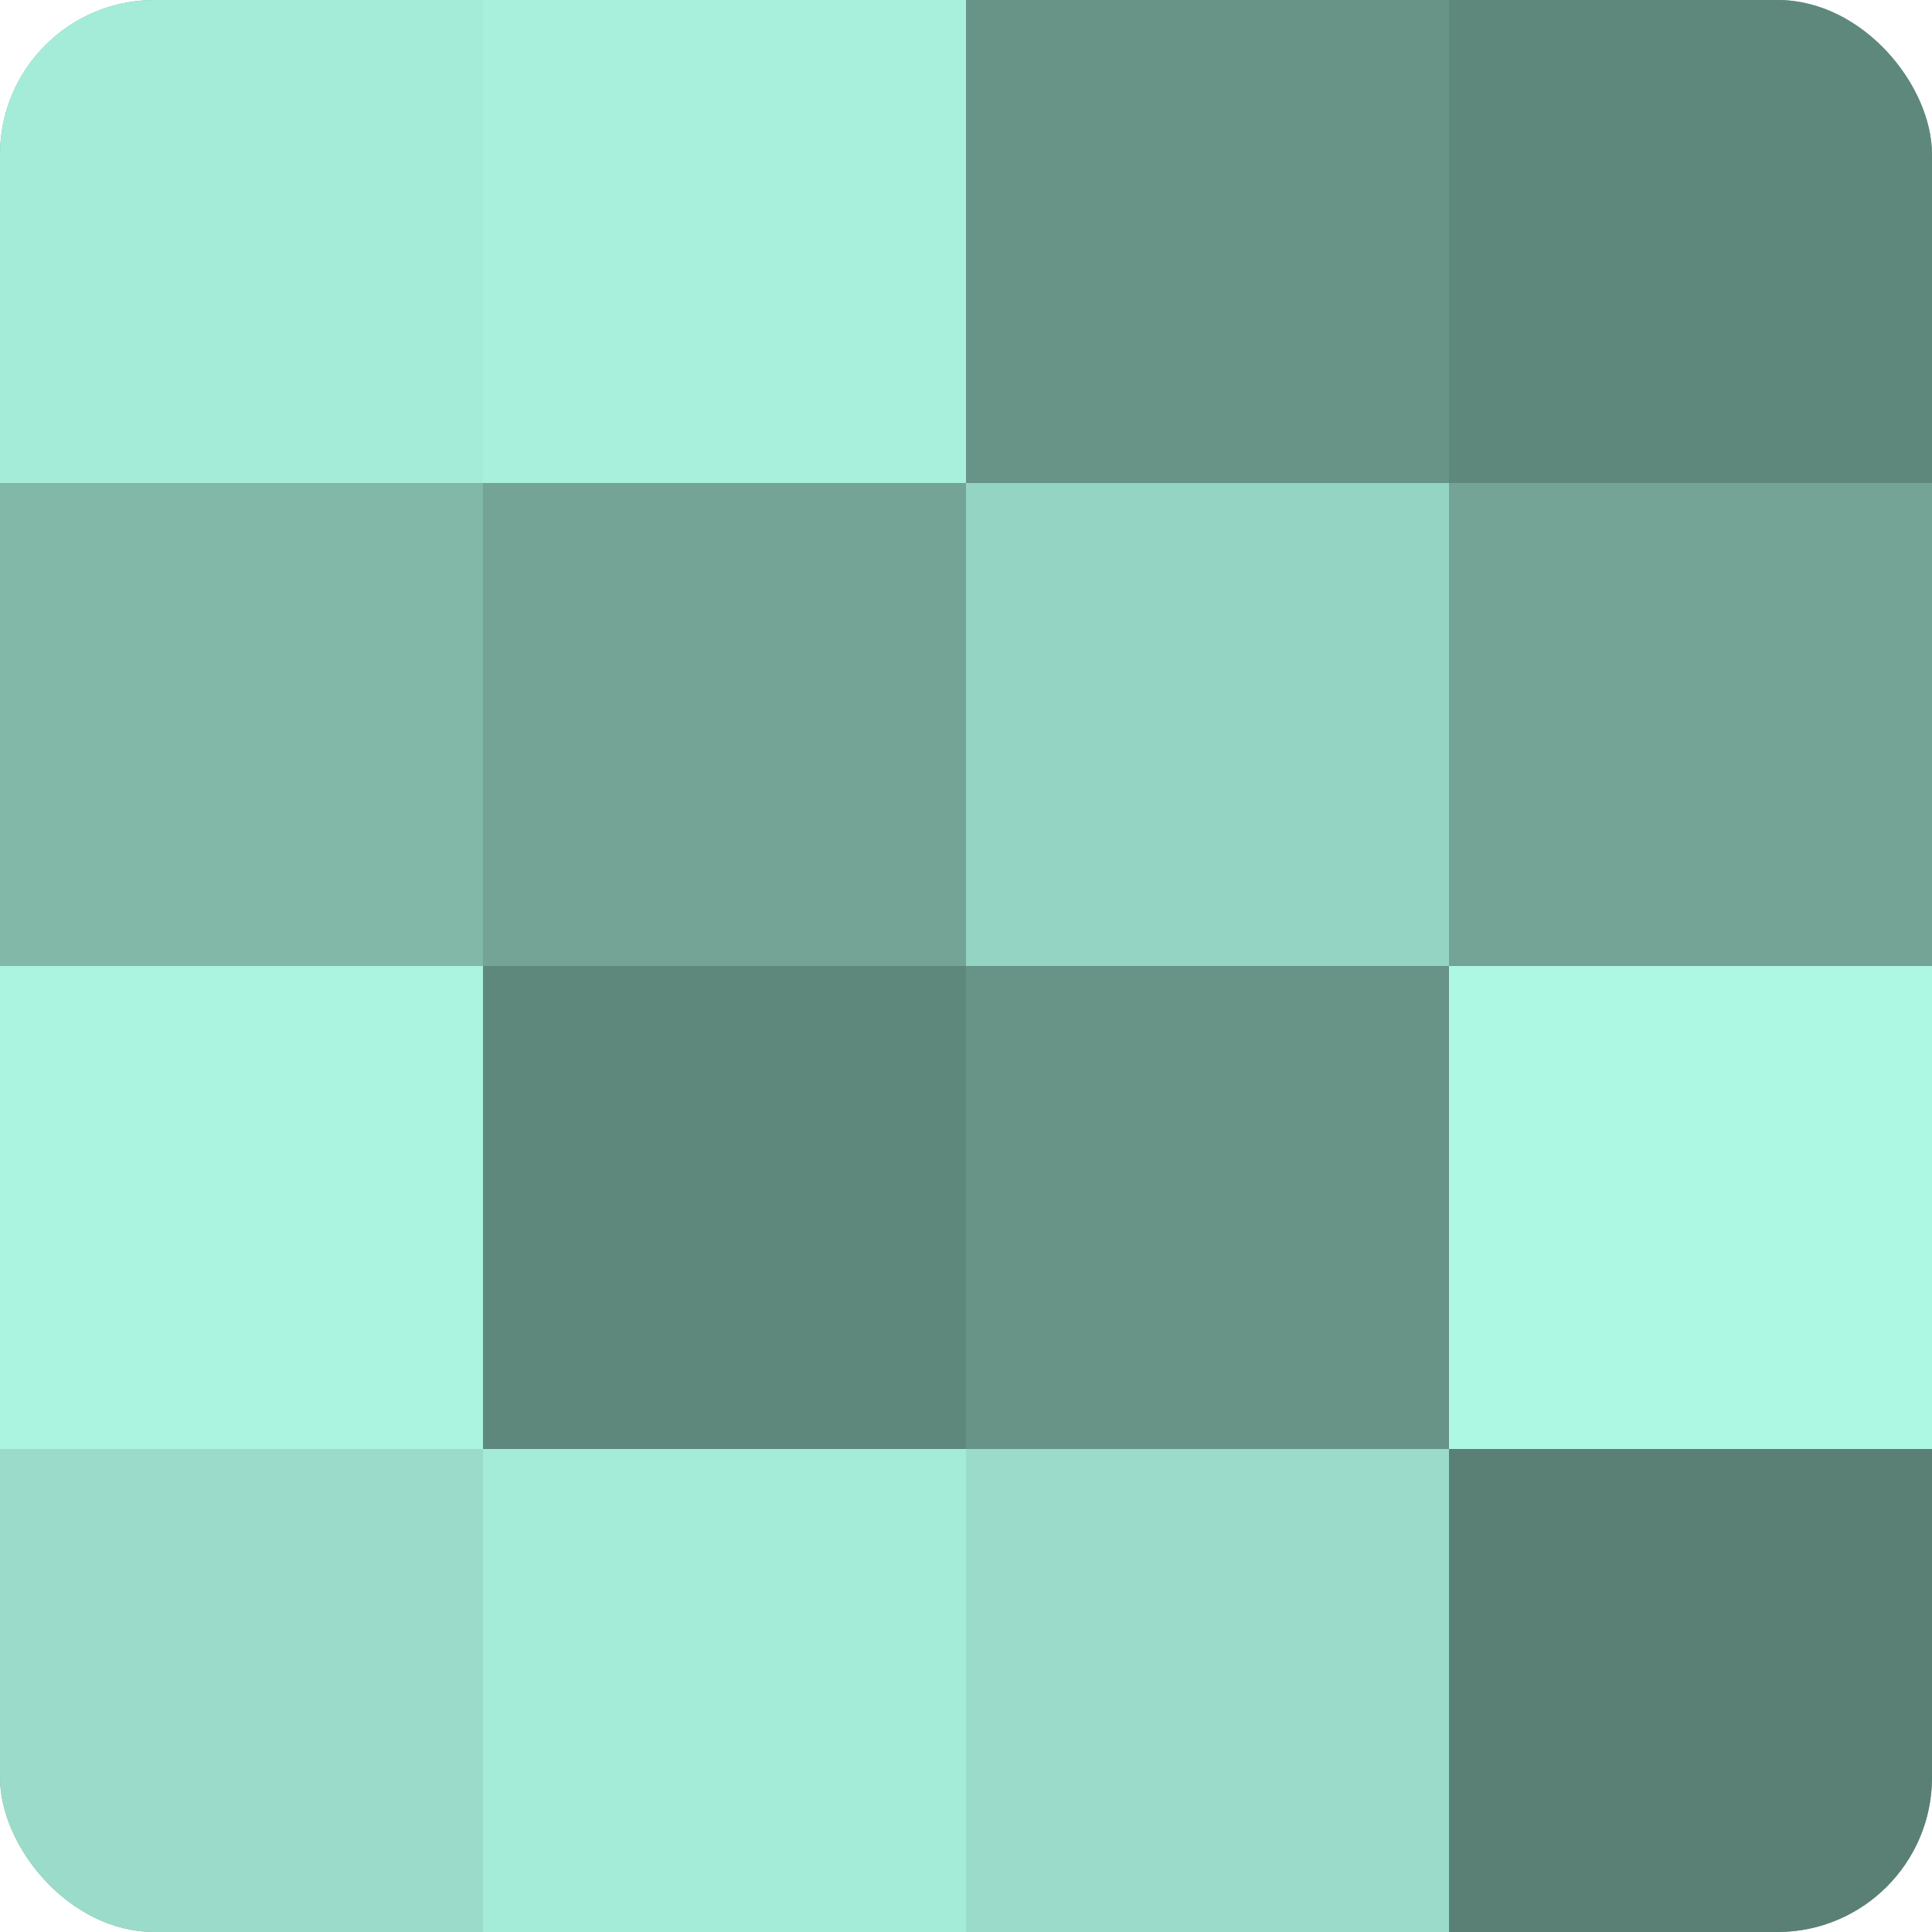 <?xml version="1.0" encoding="UTF-8"?>
<svg xmlns="http://www.w3.org/2000/svg" width="60" height="60" viewBox="0 0 100 100" preserveAspectRatio="xMidYMid meet"><defs><clipPath id="c" width="100" height="100"><rect width="100" height="100" rx="8" ry="8"/></clipPath></defs><g clip-path="url(#c)"><rect width="100" height="100" fill="#70a092"/><rect width="25" height="25" fill="#a5ecd8"/><rect y="25" width="25" height="25" fill="#81b8a8"/><rect y="50" width="25" height="25" fill="#abf4df"/><rect y="75" width="25" height="25" fill="#9adcc9"/><rect x="25" width="25" height="25" fill="#a8f0db"/><rect x="25" y="25" width="25" height="25" fill="#73a496"/><rect x="25" y="50" width="25" height="25" fill="#5f887c"/><rect x="25" y="75" width="25" height="25" fill="#a5ecd8"/><rect x="50" width="25" height="25" fill="#689487"/><rect x="50" y="25" width="25" height="25" fill="#94d4c2"/><rect x="50" y="50" width="25" height="25" fill="#689487"/><rect x="50" y="75" width="25" height="25" fill="#9adcc9"/><rect x="75" width="25" height="25" fill="#5f887c"/><rect x="75" y="25" width="25" height="25" fill="#73a496"/><rect x="75" y="50" width="25" height="25" fill="#adf8e3"/><rect x="75" y="75" width="25" height="25" fill="#5a8075"/></g></svg>

